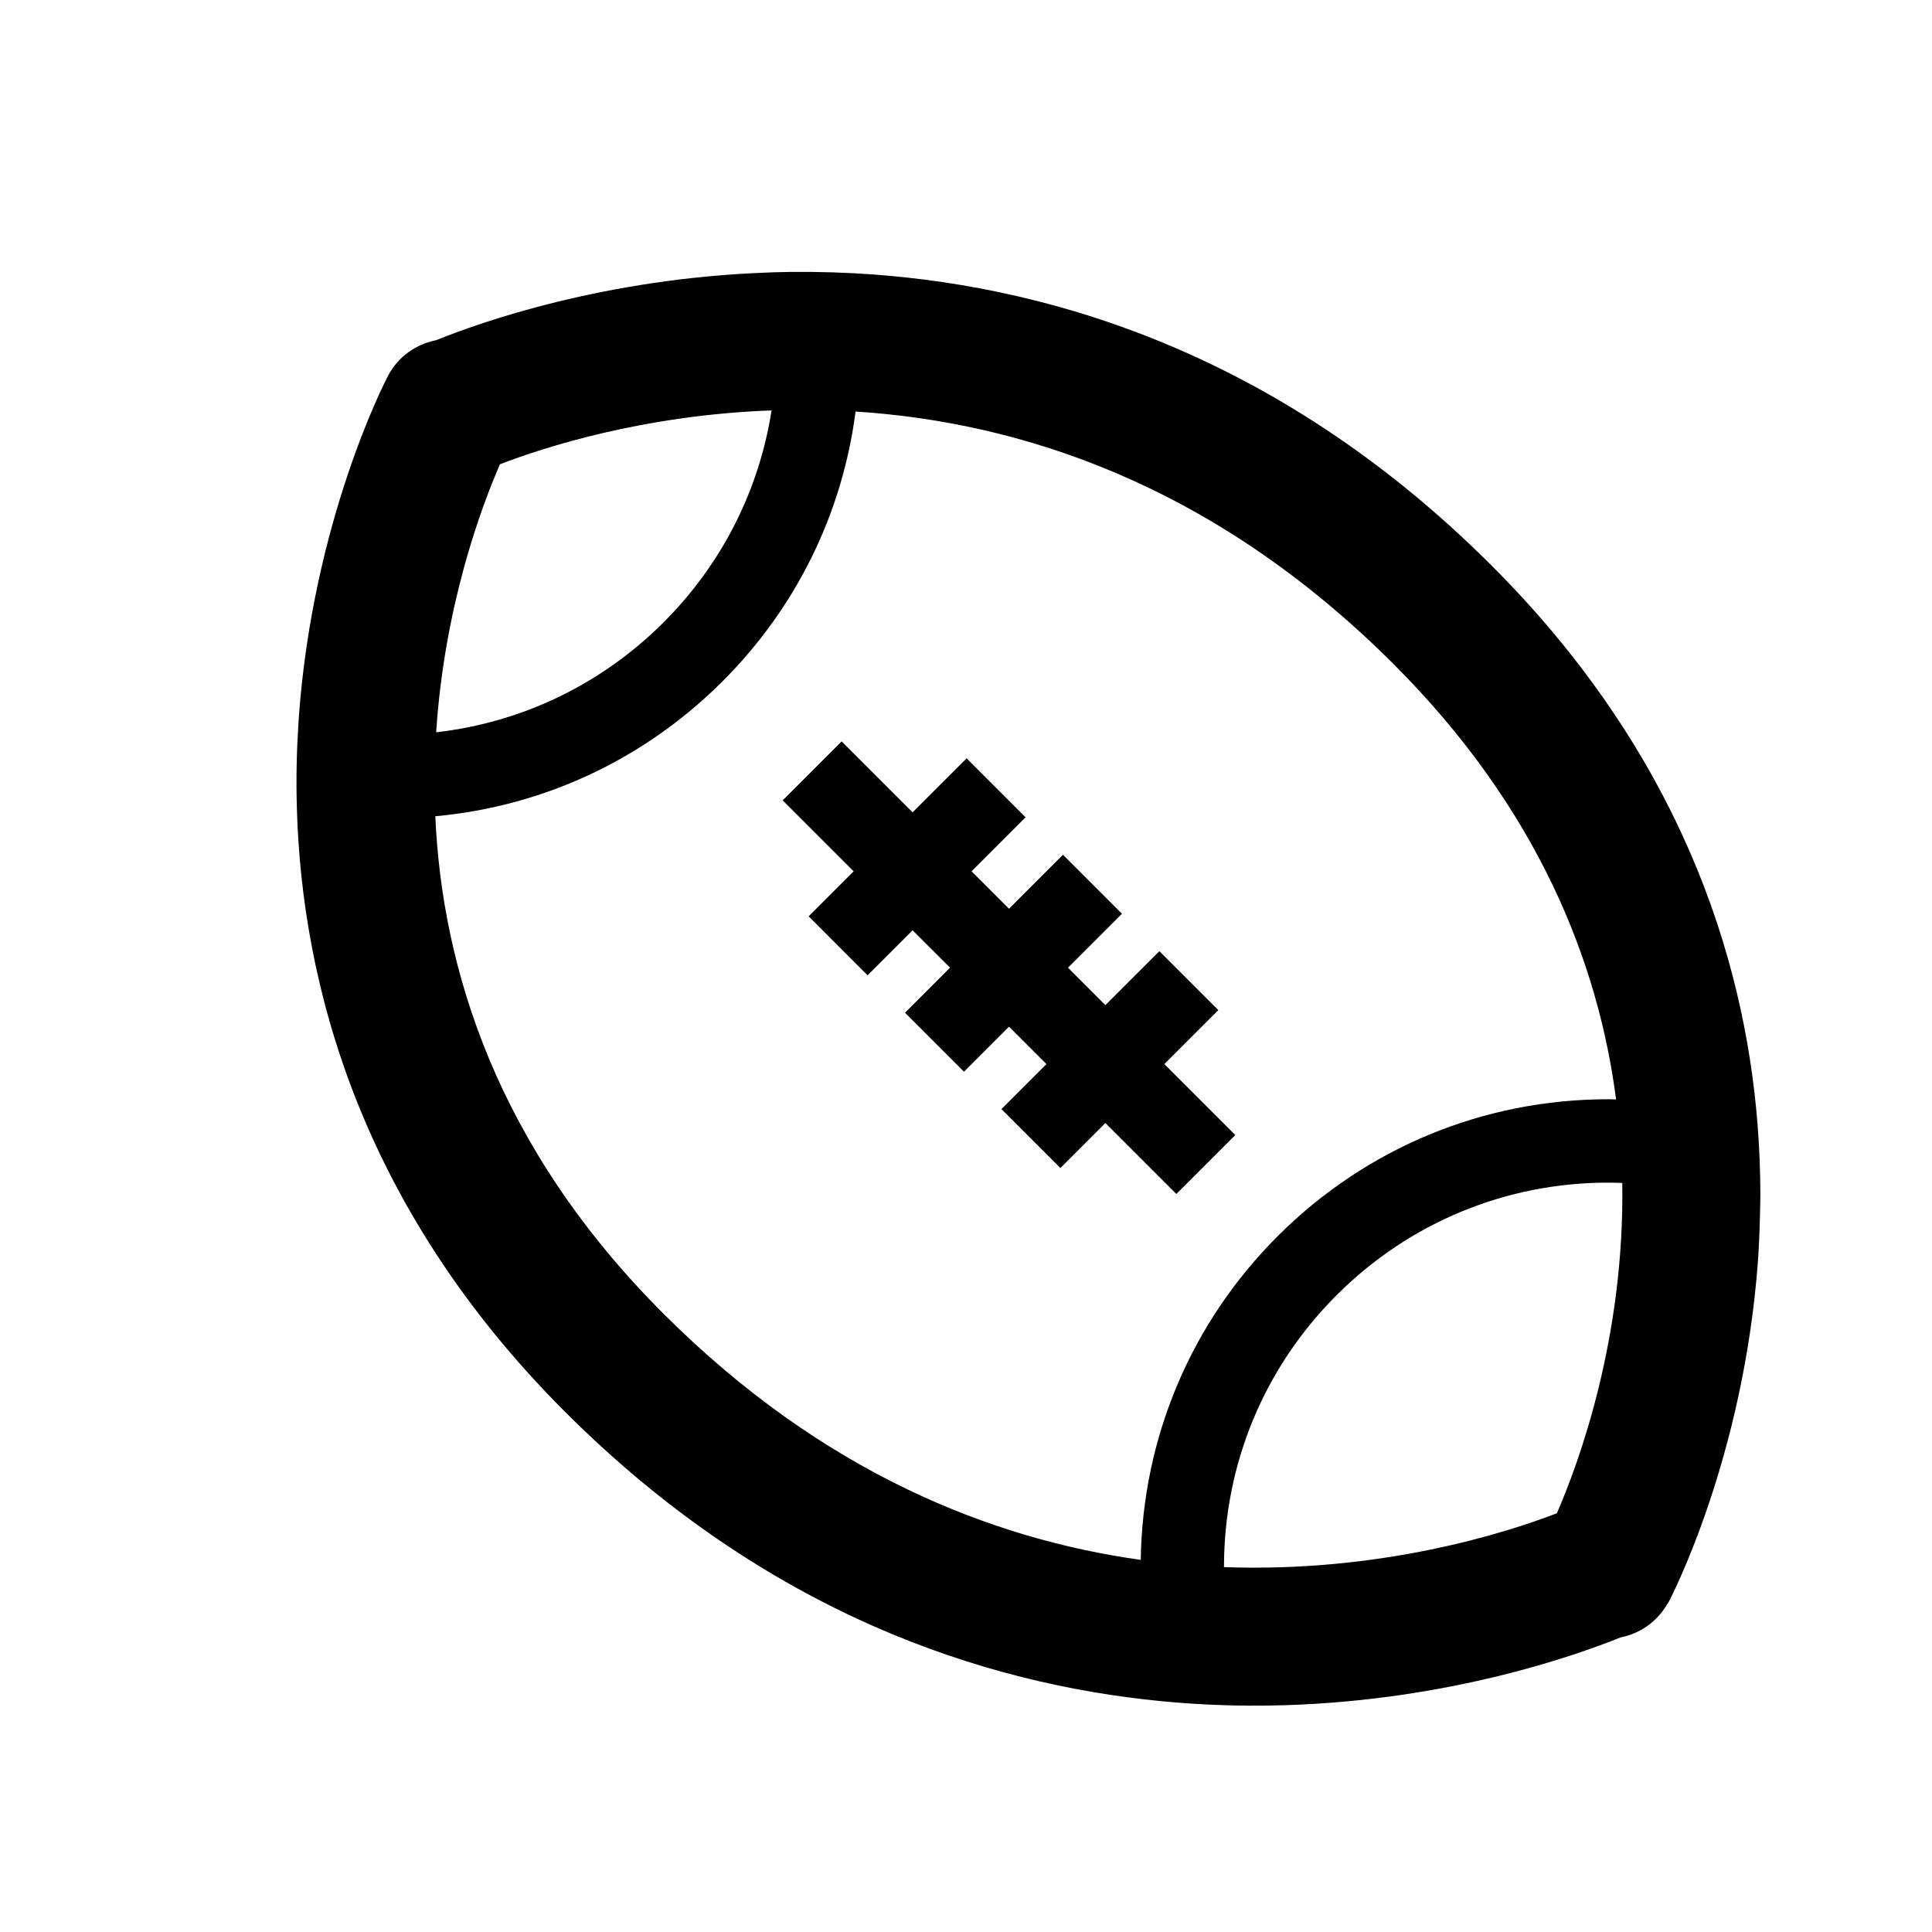 <?xml version="1.0" encoding="utf-8"?>
<!-- Generator: Adobe Illustrator 16.0.0, SVG Export Plug-In . SVG Version: 6.00 Build 0)  -->
<!DOCTYPE svg PUBLIC "-//W3C//DTD SVG 1.1//EN" "http://www.w3.org/Graphics/SVG/1.1/DTD/svg11.dtd">
<svg version="1.1" id="AmericanFootball" xmlns="http://www.w3.org/2000/svg" xmlns:xlink="http://www.w3.org/1999/xlink" x="0px"
	 y="0px" width="139px" height="139px" viewBox="0 0 139 139" enable-background="new 0 0 139 139" xml:space="preserve">
<polygon points="88.877,81.662 83.771,76.557 87.654,72.674 83.412,68.432 79.529,72.314 76.837,69.623 80.721,65.74 76.479,61.497 
	72.595,65.381 69.9,62.687 73.785,58.802 69.543,54.56 65.658,58.445 60.553,53.34 56.311,57.583 61.416,62.688 58.178,65.925 
	62.42,70.168 65.658,66.93 68.352,69.623 65.113,72.861 69.355,77.104 72.595,73.865 75.287,76.557 72.049,79.795 76.291,84.037 
	79.529,80.799 84.635,85.904 "/>
<path d="M126.445,80.834c-0.963-11.99-5.57-26.585-19.111-40.125C91.578,24.951,74.49,20.343,61.383,19.657
	c-2.039-0.106-3.986-0.122-5.813-0.065c-0.1,0.003-0.195,0.01-0.293,0.014c-11.768,0.41-20.721,3.583-23.898,4.87
	c-1.432,0.284-2.73,1.167-3.461,2.56c-0.219,0.418-5.387,10.403-6.416,24.523c-0.012,0.164-0.02,0.332-0.031,0.498
	c-0.125,1.922-0.176,3.969-0.111,6.123c0.363,12.538,4.492,28.594,19.287,43.389c14.525,14.525,30.184,19.576,42.811,20.814
	c2.256,0.221,4.418,0.322,6.455,0.332c0.854,0.004,1.688-0.006,2.498-0.031c11.896-0.365,20.961-3.576,24.178-4.877
	c1.365-0.27,2.6-1.092,3.348-2.375c0.014-0.02,0.027-0.039,0.041-0.061c0.025-0.045,0.059-0.082,0.084-0.127
	c0.219-0.418,5.385-10.404,6.416-24.525c0.078-1.088,0.123-2.23,0.148-3.4c0.01-0.451,0.025-0.896,0.025-1.361
	C126.65,84.314,126.586,82.602,126.445,80.834z M35.969,33.403c3.094-1.193,10.281-3.538,19.541-3.875
	c-0.896,5.749-3.572,11.052-7.766,15.245c-4.463,4.463-10.186,7.206-16.363,7.912C31.969,43.643,34.6,36.55,35.969,33.403z
	 M82.072,112.227c-10.725-1.498-22.893-6.266-34.355-17.729c-11.992-11.992-15.91-24.835-16.398-35.772
	c7.809-0.715,15.055-4.098,20.668-9.711c5.311-5.309,8.619-12.081,9.568-19.406c11.703,0.748,25.662,5.123,38.709,18.17
	c10.398,10.398,14.723,21.438,16.008,31.321c-0.184-0.002-0.369-0.014-0.555-0.014c-8.99,0-17.443,3.502-23.801,9.859
	C85.684,95.18,82.205,103.43,82.072,112.227z M112.01,108.873c-3.568,1.377-12.582,4.285-23.949,3.875v-0.004
	c0-7.389,2.875-14.332,8.098-19.557c5.225-5.225,12.172-8.102,19.559-8.102c0.334,0,0.666,0.014,0.998,0.025
	C116.889,96.266,113.6,105.221,112.01,108.873z"/>
</svg>
